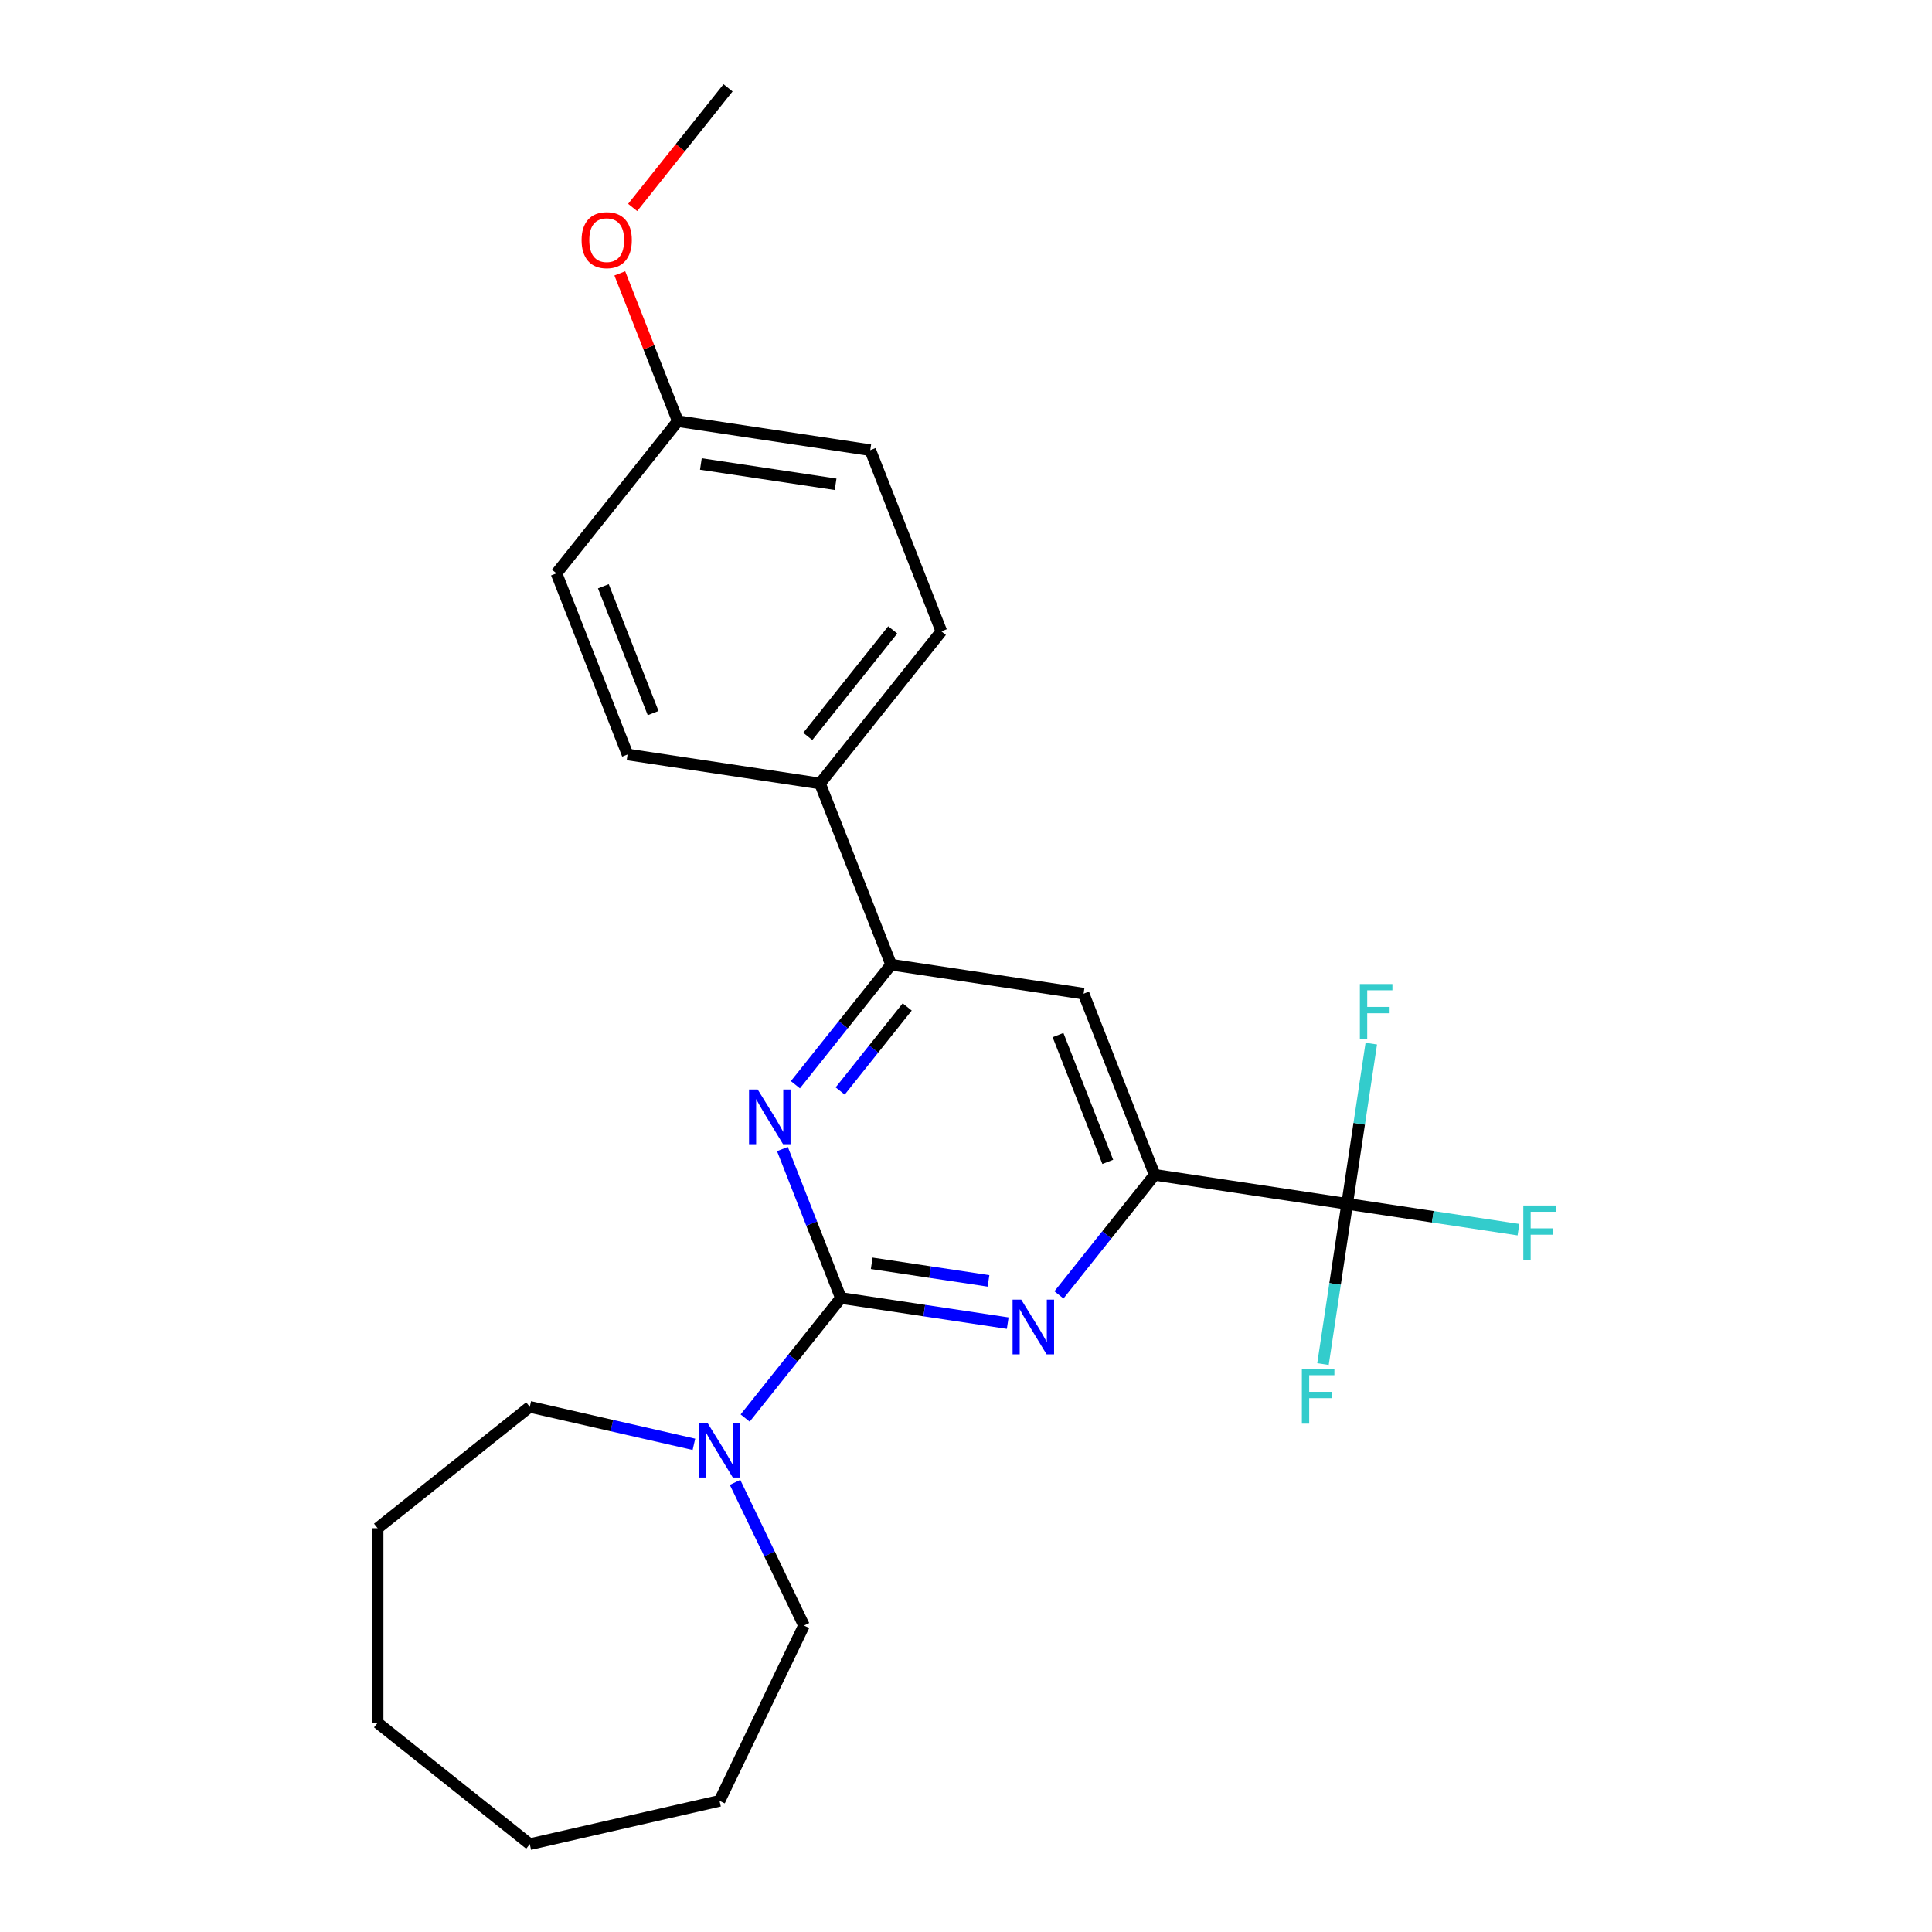 <?xml version='1.0' encoding='iso-8859-1'?>
<svg version='1.1' baseProfile='full'
              xmlns='http://www.w3.org/2000/svg'
                      xmlns:rdkit='http://www.rdkit.org/xml'
                      xmlns:xlink='http://www.w3.org/1999/xlink'
                  xml:space='preserve'
width='1000px' height='1000px' viewBox='0 0 1000 1000'>
<!-- END OF HEADER -->
<rect style='opacity:1.0;fill:#FFFFFF;stroke:none' width='1000' height='1000' x='0' y='0'> </rect>
<path class='bond-0' d='M 435.24,671.846 L 478.417,678.354' style='fill:none;fill-rule:evenodd;stroke:#000000;stroke-width:6px;stroke-linecap:butt;stroke-linejoin:miter;stroke-opacity:1' />
<path class='bond-0' d='M 478.417,678.354 L 521.594,684.862' style='fill:none;fill-rule:evenodd;stroke:#0000FF;stroke-width:6px;stroke-linecap:butt;stroke-linejoin:miter;stroke-opacity:1' />
<path class='bond-0' d='M 451.196,653.876 L 481.42,658.431' style='fill:none;fill-rule:evenodd;stroke:#000000;stroke-width:6px;stroke-linecap:butt;stroke-linejoin:miter;stroke-opacity:1' />
<path class='bond-0' d='M 481.42,658.431 L 511.644,662.987' style='fill:none;fill-rule:evenodd;stroke:#0000FF;stroke-width:6px;stroke-linecap:butt;stroke-linejoin:miter;stroke-opacity:1' />
<path class='bond-1' d='M 435.24,671.846 L 420.111,633.298' style='fill:none;fill-rule:evenodd;stroke:#000000;stroke-width:6px;stroke-linecap:butt;stroke-linejoin:miter;stroke-opacity:1' />
<path class='bond-1' d='M 420.111,633.298 L 404.982,594.75' style='fill:none;fill-rule:evenodd;stroke:#0000FF;stroke-width:6px;stroke-linecap:butt;stroke-linejoin:miter;stroke-opacity:1' />
<path class='bond-5' d='M 435.24,671.846 L 410.464,702.913' style='fill:none;fill-rule:evenodd;stroke:#000000;stroke-width:6px;stroke-linecap:butt;stroke-linejoin:miter;stroke-opacity:1' />
<path class='bond-5' d='M 410.464,702.913 L 385.689,733.98' style='fill:none;fill-rule:evenodd;stroke:#0000FF;stroke-width:6px;stroke-linecap:butt;stroke-linejoin:miter;stroke-opacity:1' />
<path class='bond-2' d='M 548.111,670.234 L 572.886,639.167' style='fill:none;fill-rule:evenodd;stroke:#0000FF;stroke-width:6px;stroke-linecap:butt;stroke-linejoin:miter;stroke-opacity:1' />
<path class='bond-2' d='M 572.886,639.167 L 597.662,608.1' style='fill:none;fill-rule:evenodd;stroke:#000000;stroke-width:6px;stroke-linecap:butt;stroke-linejoin:miter;stroke-opacity:1' />
<path class='bond-4' d='M 411.695,561.446 L 436.47,530.379' style='fill:none;fill-rule:evenodd;stroke:#0000FF;stroke-width:6px;stroke-linecap:butt;stroke-linejoin:miter;stroke-opacity:1' />
<path class='bond-4' d='M 436.47,530.379 L 461.245,499.312' style='fill:none;fill-rule:evenodd;stroke:#000000;stroke-width:6px;stroke-linecap:butt;stroke-linejoin:miter;stroke-opacity:1' />
<path class='bond-4' d='M 434.879,564.688 L 452.222,542.941' style='fill:none;fill-rule:evenodd;stroke:#0000FF;stroke-width:6px;stroke-linecap:butt;stroke-linejoin:miter;stroke-opacity:1' />
<path class='bond-4' d='M 452.222,542.941 L 469.565,521.193' style='fill:none;fill-rule:evenodd;stroke:#000000;stroke-width:6px;stroke-linecap:butt;stroke-linejoin:miter;stroke-opacity:1' />
<path class='bond-3' d='M 597.662,608.1 L 697.274,623.114' style='fill:none;fill-rule:evenodd;stroke:#000000;stroke-width:6px;stroke-linecap:butt;stroke-linejoin:miter;stroke-opacity:1' />
<path class='bond-24' d='M 597.662,608.1 L 560.858,514.326' style='fill:none;fill-rule:evenodd;stroke:#000000;stroke-width:6px;stroke-linecap:butt;stroke-linejoin:miter;stroke-opacity:1' />
<path class='bond-24' d='M 573.386,601.395 L 547.624,535.753' style='fill:none;fill-rule:evenodd;stroke:#000000;stroke-width:6px;stroke-linecap:butt;stroke-linejoin:miter;stroke-opacity:1' />
<path class='bond-8' d='M 697.274,623.114 L 741.611,629.797' style='fill:none;fill-rule:evenodd;stroke:#000000;stroke-width:6px;stroke-linecap:butt;stroke-linejoin:miter;stroke-opacity:1' />
<path class='bond-8' d='M 741.611,629.797 L 785.948,636.48' style='fill:none;fill-rule:evenodd;stroke:#33CCCC;stroke-width:6px;stroke-linecap:butt;stroke-linejoin:miter;stroke-opacity:1' />
<path class='bond-9' d='M 697.274,623.114 L 691.024,664.581' style='fill:none;fill-rule:evenodd;stroke:#000000;stroke-width:6px;stroke-linecap:butt;stroke-linejoin:miter;stroke-opacity:1' />
<path class='bond-9' d='M 691.024,664.581 L 684.774,706.048' style='fill:none;fill-rule:evenodd;stroke:#33CCCC;stroke-width:6px;stroke-linecap:butt;stroke-linejoin:miter;stroke-opacity:1' />
<path class='bond-10' d='M 697.274,623.114 L 703.524,581.647' style='fill:none;fill-rule:evenodd;stroke:#000000;stroke-width:6px;stroke-linecap:butt;stroke-linejoin:miter;stroke-opacity:1' />
<path class='bond-10' d='M 703.524,581.647 L 709.775,540.18' style='fill:none;fill-rule:evenodd;stroke:#33CCCC;stroke-width:6px;stroke-linecap:butt;stroke-linejoin:miter;stroke-opacity:1' />
<path class='bond-6' d='M 461.245,499.312 L 560.858,514.326' style='fill:none;fill-rule:evenodd;stroke:#000000;stroke-width:6px;stroke-linecap:butt;stroke-linejoin:miter;stroke-opacity:1' />
<path class='bond-7' d='M 461.245,499.312 L 424.441,405.537' style='fill:none;fill-rule:evenodd;stroke:#000000;stroke-width:6px;stroke-linecap:butt;stroke-linejoin:miter;stroke-opacity:1' />
<path class='bond-16' d='M 380.463,767.284 L 398.301,804.326' style='fill:none;fill-rule:evenodd;stroke:#0000FF;stroke-width:6px;stroke-linecap:butt;stroke-linejoin:miter;stroke-opacity:1' />
<path class='bond-16' d='M 398.301,804.326 L 416.139,841.367' style='fill:none;fill-rule:evenodd;stroke:#000000;stroke-width:6px;stroke-linecap:butt;stroke-linejoin:miter;stroke-opacity:1' />
<path class='bond-17' d='M 359.172,747.58 L 316.695,737.885' style='fill:none;fill-rule:evenodd;stroke:#0000FF;stroke-width:6px;stroke-linecap:butt;stroke-linejoin:miter;stroke-opacity:1' />
<path class='bond-17' d='M 316.695,737.885 L 274.219,728.19' style='fill:none;fill-rule:evenodd;stroke:#000000;stroke-width:6px;stroke-linecap:butt;stroke-linejoin:miter;stroke-opacity:1' />
<path class='bond-11' d='M 424.441,405.537 L 487.25,326.777' style='fill:none;fill-rule:evenodd;stroke:#000000;stroke-width:6px;stroke-linecap:butt;stroke-linejoin:miter;stroke-opacity:1' />
<path class='bond-11' d='M 418.111,381.161 L 462.077,326.029' style='fill:none;fill-rule:evenodd;stroke:#000000;stroke-width:6px;stroke-linecap:butt;stroke-linejoin:miter;stroke-opacity:1' />
<path class='bond-12' d='M 424.441,405.537 L 324.829,390.523' style='fill:none;fill-rule:evenodd;stroke:#000000;stroke-width:6px;stroke-linecap:butt;stroke-linejoin:miter;stroke-opacity:1' />
<path class='bond-15' d='M 487.25,326.777 L 450.447,233.003' style='fill:none;fill-rule:evenodd;stroke:#000000;stroke-width:6px;stroke-linecap:butt;stroke-linejoin:miter;stroke-opacity:1' />
<path class='bond-14' d='M 324.829,390.523 L 288.025,296.749' style='fill:none;fill-rule:evenodd;stroke:#000000;stroke-width:6px;stroke-linecap:butt;stroke-linejoin:miter;stroke-opacity:1' />
<path class='bond-14' d='M 338.063,369.096 L 312.3,303.454' style='fill:none;fill-rule:evenodd;stroke:#000000;stroke-width:6px;stroke-linecap:butt;stroke-linejoin:miter;stroke-opacity:1' />
<path class='bond-13' d='M 350.834,217.989 L 288.025,296.749' style='fill:none;fill-rule:evenodd;stroke:#000000;stroke-width:6px;stroke-linecap:butt;stroke-linejoin:miter;stroke-opacity:1' />
<path class='bond-18' d='M 350.834,217.989 L 335.823,179.741' style='fill:none;fill-rule:evenodd;stroke:#000000;stroke-width:6px;stroke-linecap:butt;stroke-linejoin:miter;stroke-opacity:1' />
<path class='bond-18' d='M 335.823,179.741 L 320.812,141.493' style='fill:none;fill-rule:evenodd;stroke:#FF0000;stroke-width:6px;stroke-linecap:butt;stroke-linejoin:miter;stroke-opacity:1' />
<path class='bond-26' d='M 350.834,217.989 L 450.447,233.003' style='fill:none;fill-rule:evenodd;stroke:#000000;stroke-width:6px;stroke-linecap:butt;stroke-linejoin:miter;stroke-opacity:1' />
<path class='bond-26' d='M 362.773,240.163 L 432.502,250.673' style='fill:none;fill-rule:evenodd;stroke:#000000;stroke-width:6px;stroke-linecap:butt;stroke-linejoin:miter;stroke-opacity:1' />
<path class='bond-21' d='M 416.139,841.367 L 372.431,932.129' style='fill:none;fill-rule:evenodd;stroke:#000000;stroke-width:6px;stroke-linecap:butt;stroke-linejoin:miter;stroke-opacity:1' />
<path class='bond-20' d='M 274.219,728.19 L 195.459,790.999' style='fill:none;fill-rule:evenodd;stroke:#000000;stroke-width:6px;stroke-linecap:butt;stroke-linejoin:miter;stroke-opacity:1' />
<path class='bond-19' d='M 327.459,107.376 L 352.149,76.415' style='fill:none;fill-rule:evenodd;stroke:#FF0000;stroke-width:6px;stroke-linecap:butt;stroke-linejoin:miter;stroke-opacity:1' />
<path class='bond-19' d='M 352.149,76.415 L 376.839,45.455' style='fill:none;fill-rule:evenodd;stroke:#000000;stroke-width:6px;stroke-linecap:butt;stroke-linejoin:miter;stroke-opacity:1' />
<path class='bond-23' d='M 195.459,790.999 L 195.459,891.736' style='fill:none;fill-rule:evenodd;stroke:#000000;stroke-width:6px;stroke-linecap:butt;stroke-linejoin:miter;stroke-opacity:1' />
<path class='bond-22' d='M 372.431,932.129 L 274.219,954.545' style='fill:none;fill-rule:evenodd;stroke:#000000;stroke-width:6px;stroke-linecap:butt;stroke-linejoin:miter;stroke-opacity:1' />
<path class='bond-25' d='M 274.219,954.545 L 195.459,891.736' style='fill:none;fill-rule:evenodd;stroke:#000000;stroke-width:6px;stroke-linecap:butt;stroke-linejoin:miter;stroke-opacity:1' />
<path  class='atom-1' d='M 528.592 672.7
L 537.872 687.7
Q 538.792 689.18, 540.272 691.86
Q 541.752 694.54, 541.832 694.7
L 541.832 672.7
L 545.592 672.7
L 545.592 701.02
L 541.712 701.02
L 531.752 684.62
Q 530.592 682.7, 529.352 680.5
Q 528.152 678.3, 527.792 677.62
L 527.792 701.02
L 524.112 701.02
L 524.112 672.7
L 528.592 672.7
' fill='#0000FF'/>
<path  class='atom-2' d='M 392.176 563.912
L 401.456 578.912
Q 402.376 580.392, 403.856 583.072
Q 405.336 585.752, 405.416 585.912
L 405.416 563.912
L 409.176 563.912
L 409.176 592.232
L 405.296 592.232
L 395.336 575.832
Q 394.176 573.912, 392.936 571.712
Q 391.736 569.512, 391.376 568.832
L 391.376 592.232
L 387.696 592.232
L 387.696 563.912
L 392.176 563.912
' fill='#0000FF'/>
<path  class='atom-6' d='M 366.171 736.446
L 375.451 751.446
Q 376.371 752.926, 377.851 755.606
Q 379.331 758.286, 379.411 758.446
L 379.411 736.446
L 383.171 736.446
L 383.171 764.766
L 379.291 764.766
L 369.331 748.366
Q 368.171 746.446, 366.931 744.246
Q 365.731 742.046, 365.371 741.366
L 365.371 764.766
L 361.691 764.766
L 361.691 736.446
L 366.171 736.446
' fill='#0000FF'/>
<path  class='atom-9' d='M 788.467 623.968
L 805.307 623.968
L 805.307 627.208
L 792.267 627.208
L 792.267 635.808
L 803.867 635.808
L 803.867 639.088
L 792.267 639.088
L 792.267 652.288
L 788.467 652.288
L 788.467 623.968
' fill='#33CCCC'/>
<path  class='atom-10' d='M 673.84 708.567
L 690.68 708.567
L 690.68 711.807
L 677.64 711.807
L 677.64 720.407
L 689.24 720.407
L 689.24 723.687
L 677.64 723.687
L 677.64 736.887
L 673.84 736.887
L 673.84 708.567
' fill='#33CCCC'/>
<path  class='atom-11' d='M 703.868 509.341
L 720.708 509.341
L 720.708 512.581
L 707.668 512.581
L 707.668 521.181
L 719.268 521.181
L 719.268 524.461
L 707.668 524.461
L 707.668 537.661
L 703.868 537.661
L 703.868 509.341
' fill='#33CCCC'/>
<path  class='atom-19' d='M 301.03 124.295
Q 301.03 117.495, 304.39 113.695
Q 307.75 109.895, 314.03 109.895
Q 320.31 109.895, 323.67 113.695
Q 327.03 117.495, 327.03 124.295
Q 327.03 131.175, 323.63 135.095
Q 320.23 138.975, 314.03 138.975
Q 307.79 138.975, 304.39 135.095
Q 301.03 131.215, 301.03 124.295
M 314.03 135.775
Q 318.35 135.775, 320.67 132.895
Q 323.03 129.975, 323.03 124.295
Q 323.03 118.735, 320.67 115.935
Q 318.35 113.095, 314.03 113.095
Q 309.71 113.095, 307.35 115.895
Q 305.03 118.695, 305.03 124.295
Q 305.03 130.015, 307.35 132.895
Q 309.71 135.775, 314.03 135.775
' fill='#FF0000'/>
</svg>

